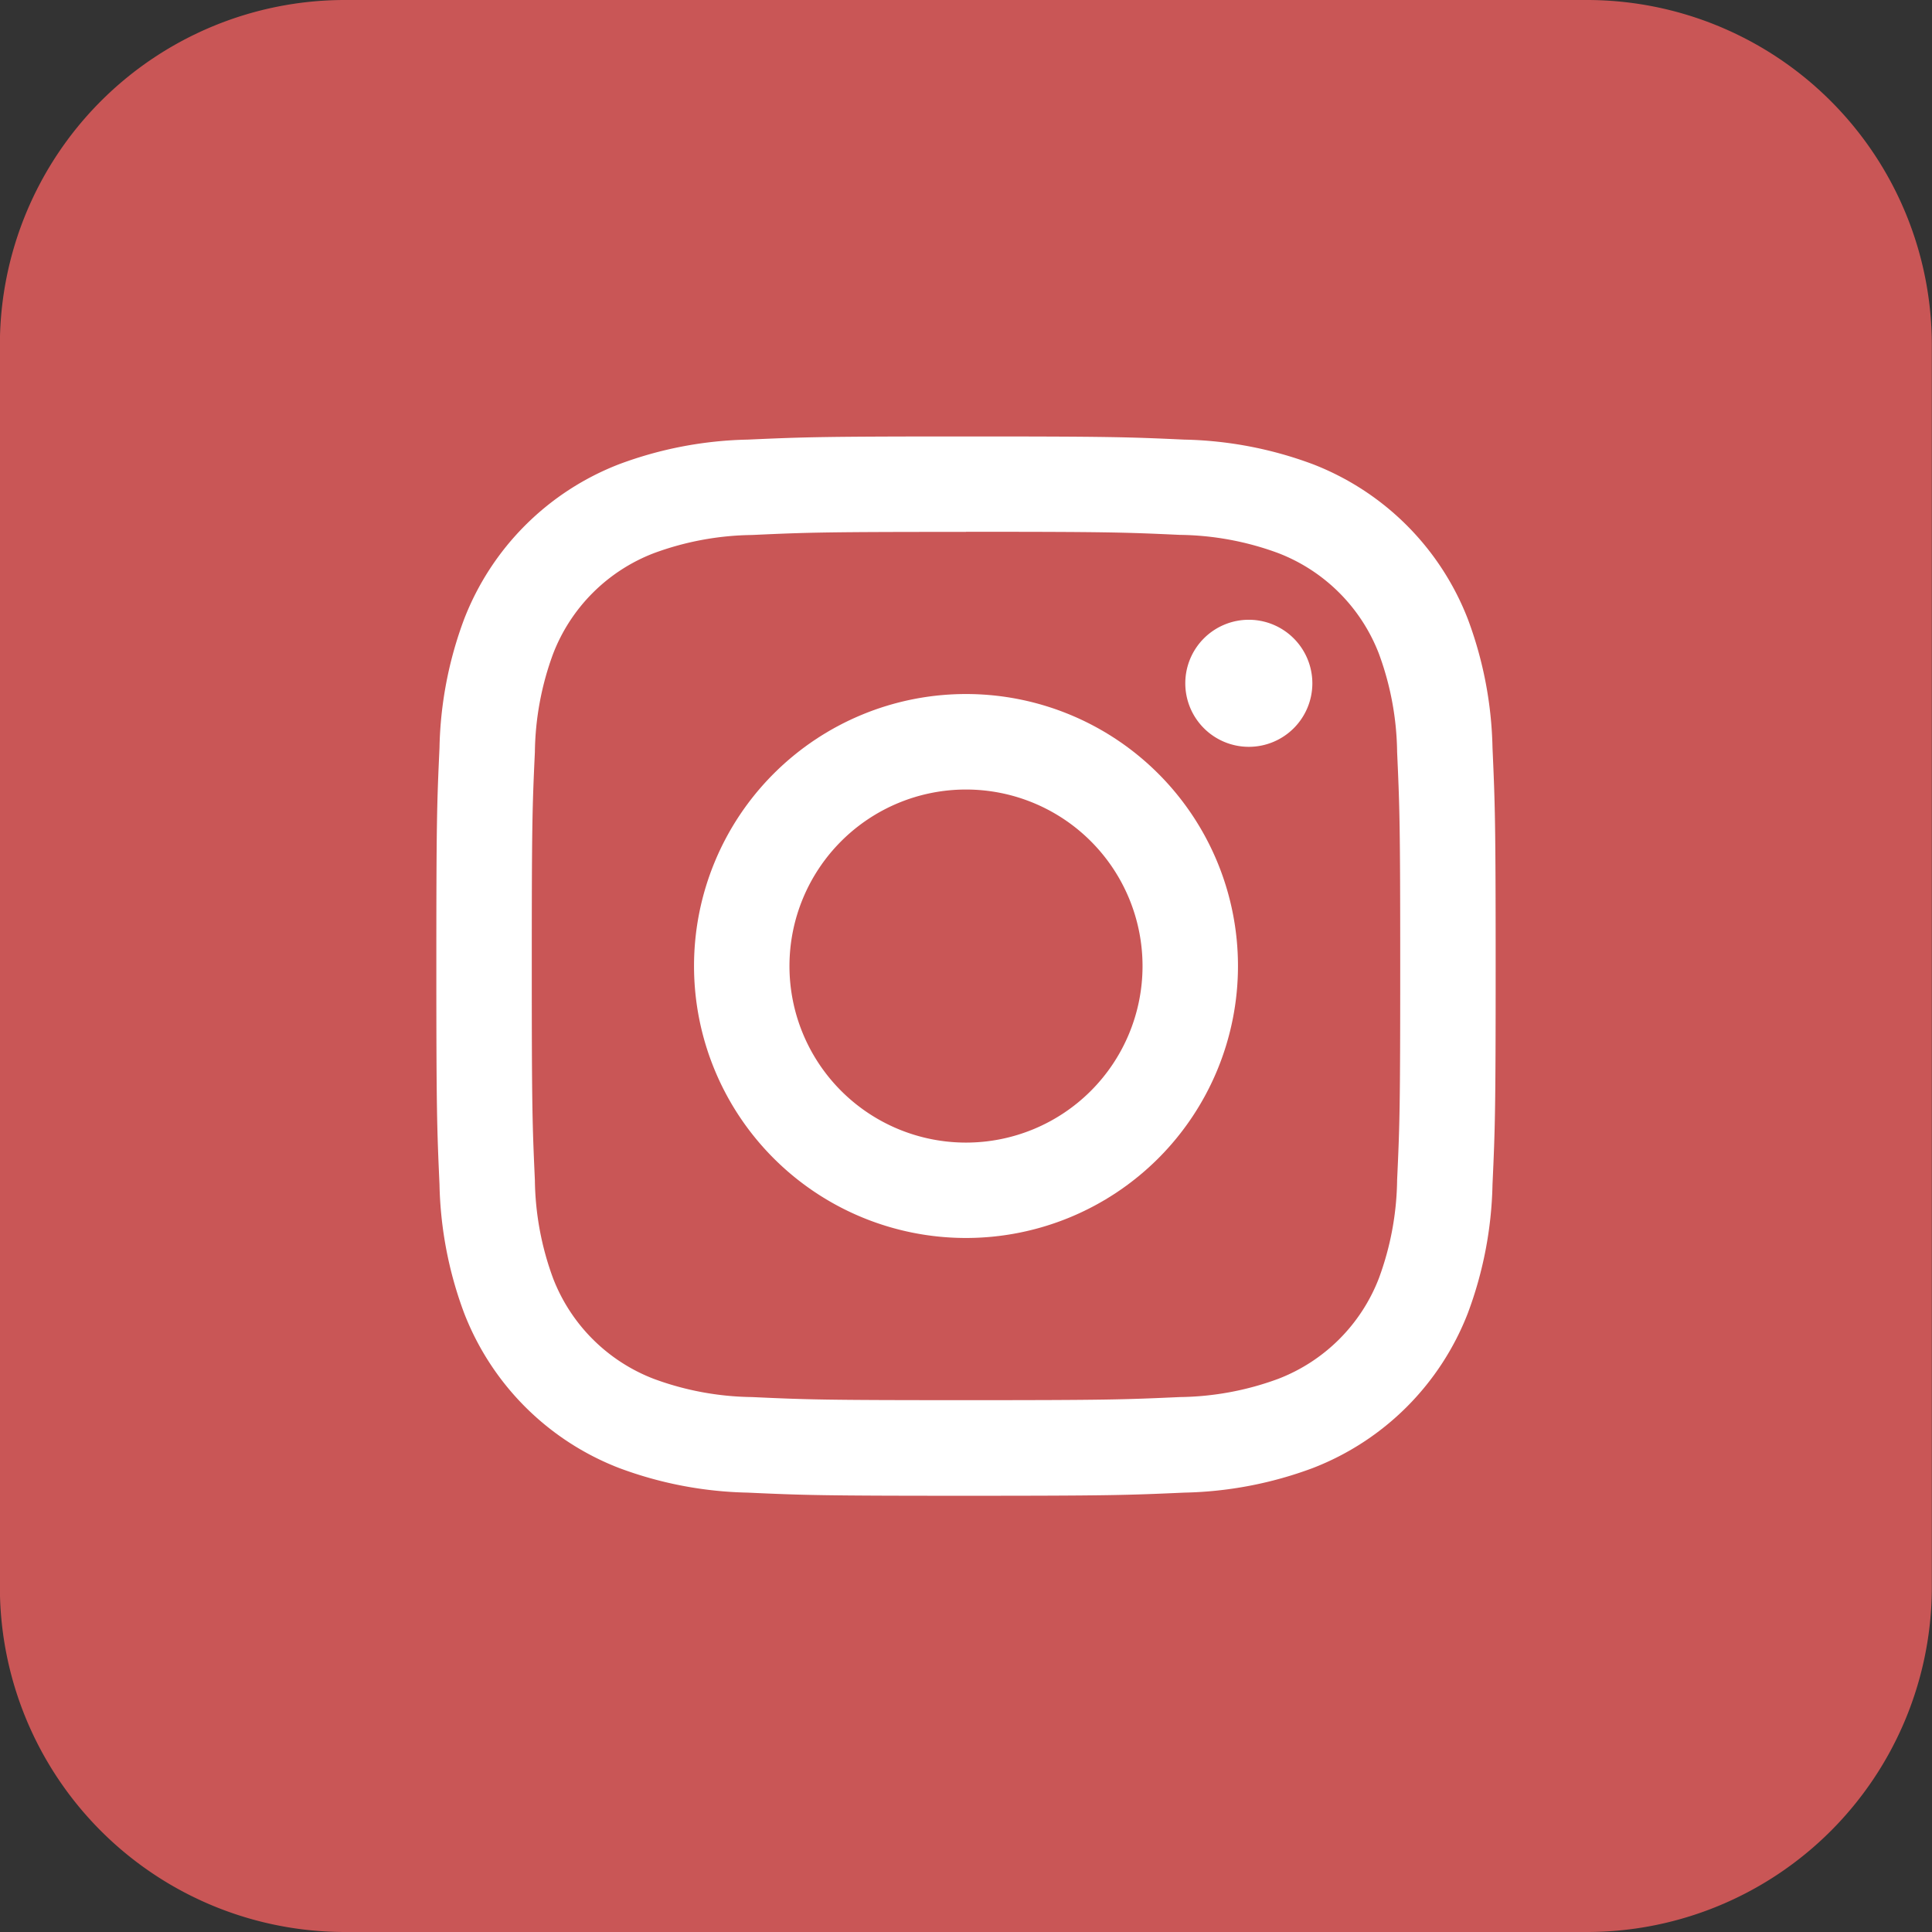 <svg xmlns="http://www.w3.org/2000/svg" width="33.664" height="33.664" viewBox="0 0 33.664 33.664">
  <rect x="0" y="0" width="33.664" height="33.664" fill="#333333" stroke="none"/>
  <g id="XMLID_1811_" transform="translate(-84.002 -228.616)">
    <path id="XMLID_1820_" d="M111.655,262.28H90.013A6.012,6.012,0,0,1,84,256.269V234.627a6.012,6.012,0,0,1,6.011-6.011h21.641a6.012,6.012,0,0,1,6.011,6.011v21.641A6.011,6.011,0,0,1,111.655,262.28Z" transform="translate(0 0)" fill="#c95656"/>
    <g id="XMLID_1812_" transform="translate(91.606 236.219)">
      <path id="XMLID_1817_" d="M103.943,240.99c2.464,0,2.756.009,3.729.054a5.105,5.105,0,0,1,1.713.318,3.056,3.056,0,0,1,1.752,1.751,5.111,5.111,0,0,1,.318,1.714c.044.973.054,1.265.054,3.729s-.009,2.756-.054,3.729a5.105,5.105,0,0,1-.318,1.713,3.055,3.055,0,0,1-1.752,1.751,5.108,5.108,0,0,1-1.713.318c-.973.044-1.265.054-3.729.054s-2.756-.009-3.729-.054a5.1,5.1,0,0,1-1.713-.318A3.055,3.055,0,0,1,96.749,254a5.106,5.106,0,0,1-.318-1.713c-.044-.973-.054-1.265-.054-3.729s.009-2.756.054-3.729a5.115,5.115,0,0,1,.318-1.714,3.055,3.055,0,0,1,1.752-1.751,5.11,5.11,0,0,1,1.713-.318c.973-.045,1.265-.054,3.729-.054m0-1.663c-2.506,0-2.821.011-3.805.055a6.779,6.779,0,0,0-2.24.429,4.717,4.717,0,0,0-2.7,2.7,6.76,6.76,0,0,0-.429,2.24c-.045.984-.055,1.3-.055,3.805s.011,2.821.055,3.805a6.779,6.779,0,0,0,.429,2.24,4.717,4.717,0,0,0,2.7,2.7,6.778,6.778,0,0,0,2.24.429c.985.045,1.3.055,3.805.055s2.821-.011,3.805-.055a6.778,6.778,0,0,0,2.24-.429,4.721,4.721,0,0,0,2.7-2.7,6.778,6.778,0,0,0,.429-2.24c.045-.985.055-1.3.055-3.805s-.011-2.821-.055-3.805a6.779,6.779,0,0,0-.429-2.24,4.722,4.722,0,0,0-2.7-2.7,6.778,6.778,0,0,0-2.24-.429c-.985-.045-1.3-.055-3.805-.055" transform="translate(-94.715 -239.327)" fill="#fff"/>
      <path id="XMLID_1814_" d="M105.778,245.652a4.739,4.739,0,1,0,4.739,4.739,4.739,4.739,0,0,0-4.739-4.739m0,7.816a3.076,3.076,0,1,1,3.076-3.076,3.076,3.076,0,0,1-3.076,3.076" transform="translate(-96.55 -241.162)" fill="#fff"/>
      <path id="XMLID_1813_" d="M115.312,244.936a1.107,1.107,0,1,1-1.107-1.107,1.108,1.108,0,0,1,1.107,1.107" transform="translate(-100.049 -240.633)" fill="#fff"/>
    </g>
  </g>
</svg>
